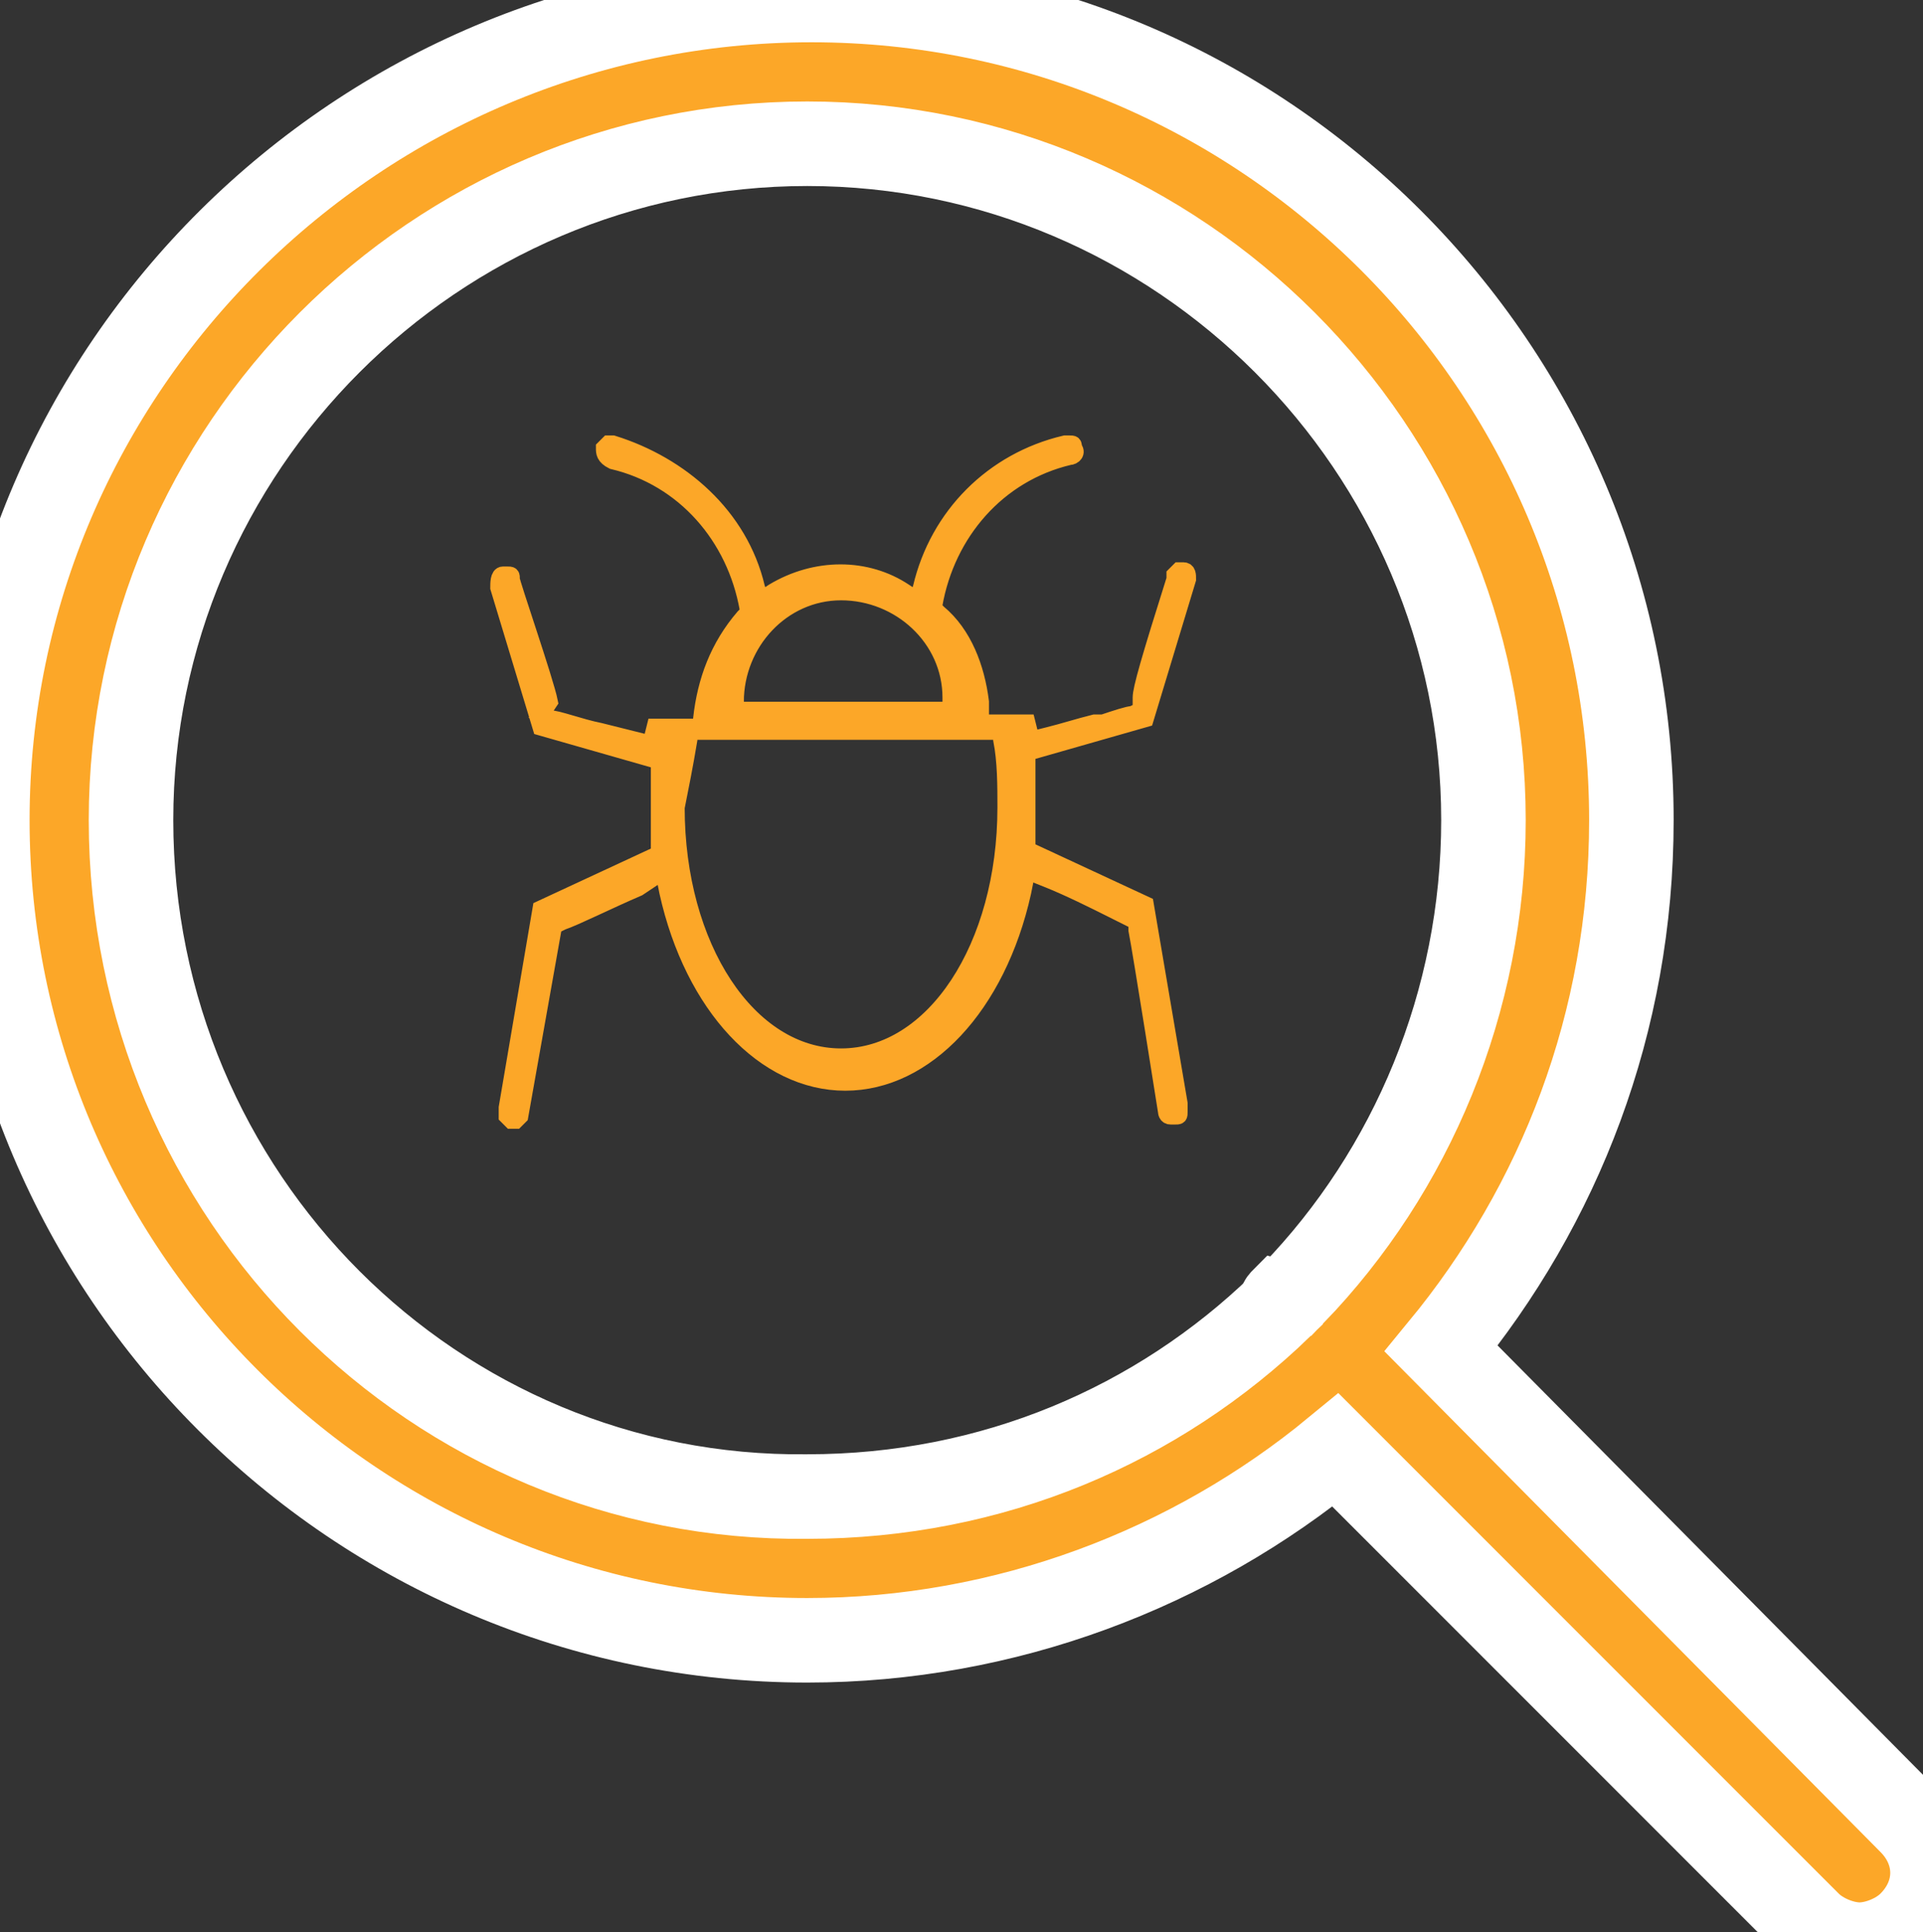 <?xml version="1.0" encoding="utf-8"?>
<!-- Generator: Adobe Illustrator 22.0.1, SVG Export Plug-In . SVG Version: 6.00 Build 0)  -->
<svg version="1.1" id="Layer_1" xmlns="http://www.w3.org/2000/svg" xmlns:xlink="http://www.w3.org/1999/xlink" x="0px" y="0px"
	 viewBox="0 0 45.5 45.7" style="enable-background:new 0 0 45.5 45.7;" xml:space="preserve">
<rect x="0" y="0" width="45.5" height="45.7" fill="#333333" stroke="none"/>
<style type="text/css">
	.st0{clip-path:url(#SVGID_2_);}
	.st1{fill:#FCA728;stroke:#FCA728;stroke-width:0.4;}
	.st2{fill:#FCA728;stroke:#FFFFFF;stroke-width:2;}
</style>
<g>
	<defs>
		<rect id="SVGID_1_" width="45.7" height="45.7"/>
	</defs>
	<clipPath id="SVGID_2_">
		<use xlink:href="#SVGID_1_"  style="overflow:visible;"/>
	</clipPath>
	<g class="st0">
		<path id="Path_392" class="st1" d="M15.7,20.6l0.1,0.5c0.6,2.7,2.3,4.5,4.2,4.5s3.6-1.8,4.2-4.5l0.1-0.5l0.5,0.2
			c0.5,0.2,1.1,0.5,1.5,0.7l0.6,0.3l0,0.2c0.1,0.5,0.7,4.3,0.7,4.3c0,0,0,0.1,0.1,0.1c0,0,0.1,0,0.1,0c0.1,0,0.1,0,0.1-0.1
			c0,0,0-0.1,0-0.2l-0.8-4.7l-2.8-1.3l0-0.3c0-0.3,0-0.6,0-0.9c0-0.2,0-0.5,0-0.7l0-0.4l2.8-0.8l1-3.3c0-0.1,0-0.2-0.1-0.2
			c0,0-0.1,0-0.1,0c0,0-0.1,0.1-0.1,0.1l0,0.1c-0.6,1.9-0.8,2.6-0.8,2.8L27,16.8l-0.2,0.1c-0.1,0-0.4,0.1-0.7,0.2l-0.2,0
			c-0.4,0.1-0.7,0.2-1.1,0.3l-0.4,0.1l-0.1-0.4h-1.1l0-0.5c-0.1-0.8-0.4-1.6-1-2.1l-0.1-0.1l0-0.1c0.3-1.7,1.5-3.1,3.2-3.5
			c0.1,0,0.2-0.1,0.1-0.2c0-0.1,0-0.1-0.1-0.1c0,0-0.1,0-0.1,0c-1.7,0.4-3,1.7-3.4,3.4l-0.1,0.3l-0.3-0.2c-0.9-0.6-2.1-0.6-3.1,0
			l-0.3,0.2l-0.1-0.3c-0.4-1.7-1.8-2.9-3.4-3.4c0,0-0.1,0-0.1,0c0,0-0.1,0.1-0.1,0.1c0,0.1,0,0.2,0.2,0.3c0,0,0,0,0,0
			c1.7,0.4,2.9,1.8,3.2,3.5l0,0.1l-0.1,0.1c-0.6,0.7-0.9,1.5-1,2.4l0,0.2h-1.1l-0.1,0.4l-1.2-0.3c-0.5-0.1-1-0.3-1.2-0.3l-0.2-0.1
			L13,16.6c-0.1-0.5-0.9-2.8-0.9-2.9c0-0.1,0-0.1-0.1-0.1c0,0-0.1,0-0.1,0c-0.1,0-0.1,0.2-0.1,0.3l1,3.3l2.8,0.8l0,0.3
			c0,0.3,0,0.5,0,0.7c0,0.3,0,0.6,0,0.9l0,0.3l-2.8,1.3l-0.8,4.7c0,0.1,0,0.1,0,0.2c0,0,0.1,0.1,0.1,0.1c0,0,0.1,0,0.1,0
			c0,0,0.1-0.1,0.1-0.1l0.8-4.5l0.2-0.1c0.3-0.1,1.1-0.5,1.8-0.8L15.7,20.6z M17.4,16.6c0-1.4,1.1-2.6,2.5-2.6
			c1.4,0,2.6,1.1,2.6,2.5c0,0,0,0.1,0,0.1v0.2h-5.2L17.4,16.6z M16.3,17.5l0-0.2h7.4l0,0.2c0.1,0.5,0.1,1.1,0.1,1.6
			c0,3.3-1.7,5.9-3.9,5.9s-3.9-2.6-3.9-5.9C16.1,18.6,16.2,18.1,16.3,17.5L16.3,17.5z"/>
		<path class="st2" d="M45.2,43.1L34.1,31.9c2.8-3.4,4.5-7.7,4.5-12.5C38.6,8.7,29.9,0,19.2,0C8.5,0-0.3,8.7-0.3,19.4
			s8.7,19.4,19.4,19.4c4.7,0,9.1-1.7,12.5-4.5l11.2,11.2c0.3,0.3,0.8,0.5,1.2,0.5c0.4,0,0.9-0.2,1.2-0.5
			C45.9,44.8,45.9,43.8,45.2,43.1z M3.1,19.4c0-8.8,7.2-16,16-16c8.8,0,16,7.2,16,16c0,4.3-1.7,8.3-4.5,11.2c-0.1,0-0.1,0.1-0.2,0.1
			c-0.1,0.1-0.1,0.1-0.1,0.2c-2.9,2.8-6.8,4.5-11.2,4.5C10.3,35.5,3.1,28.3,3.1,19.4z"/>
	</g>
</g>
</svg>
